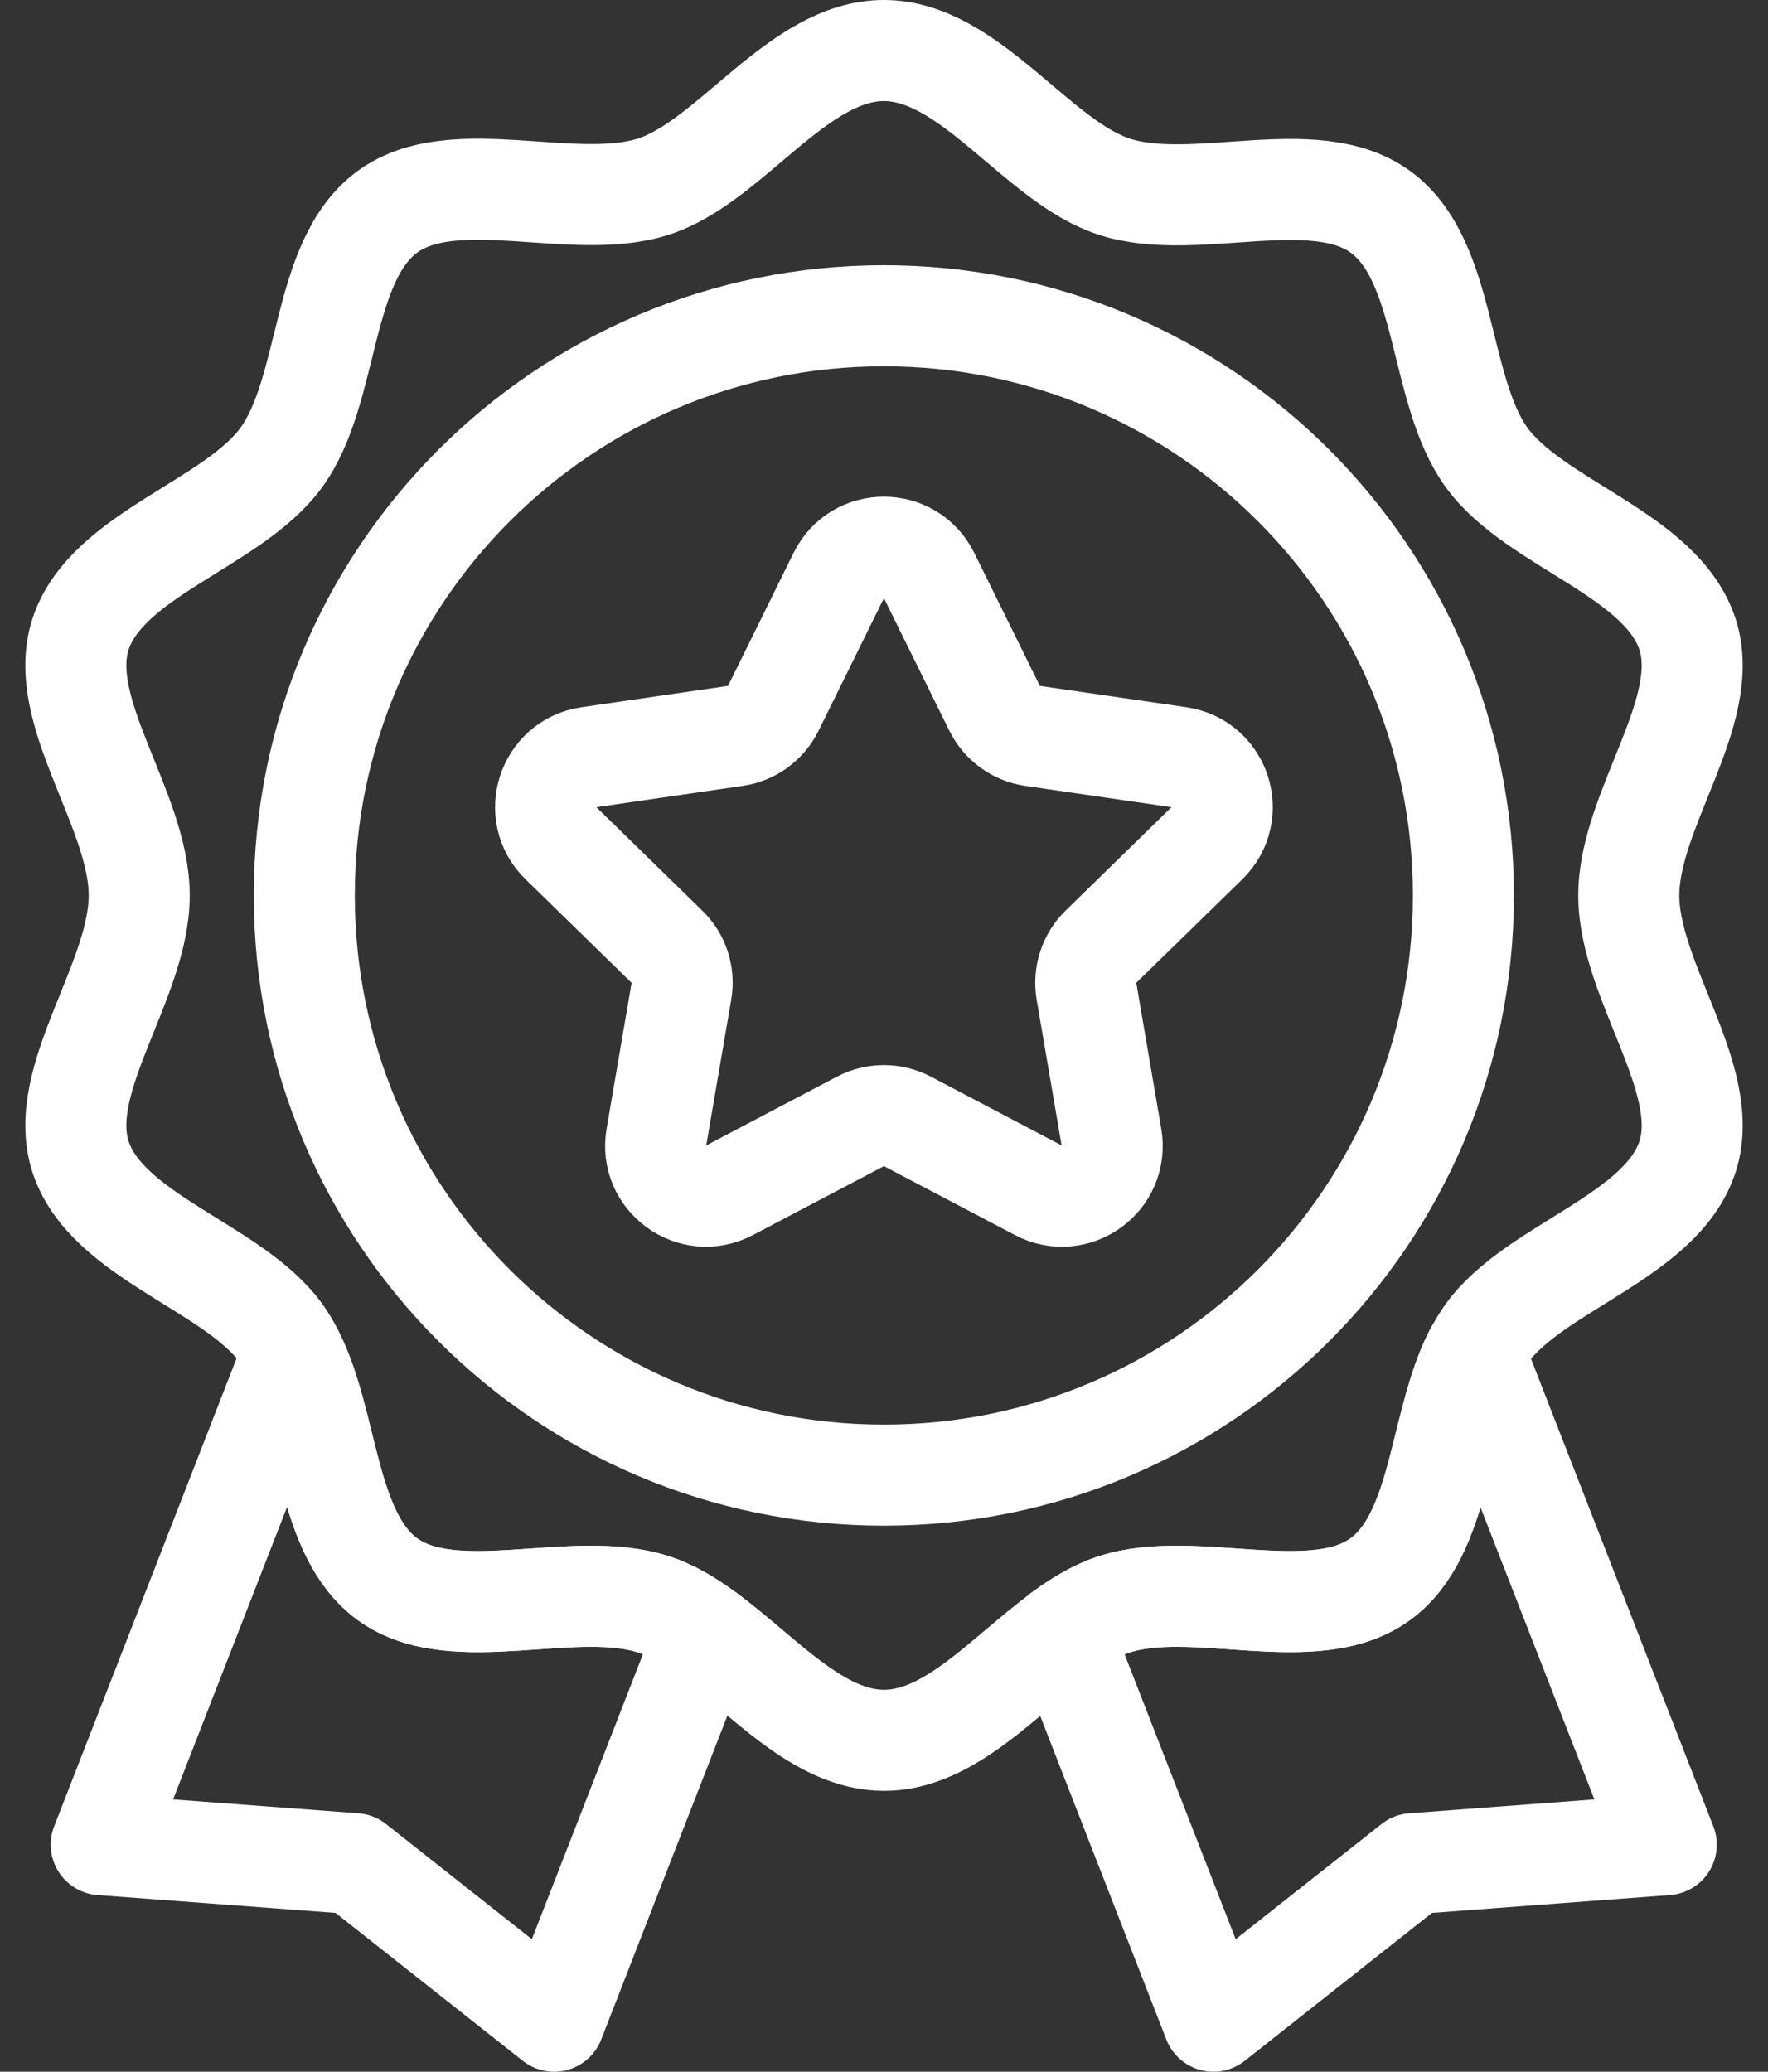 <?xml version="1.0" encoding="UTF-8"?> <svg xmlns="http://www.w3.org/2000/svg" width="35" height="41" viewBox="0 0 35 41" fill="none"><rect x="0" y="0" width="35" height="41" fill="#333333" stroke="none"/> <path d="M32.244 17.721C32.244 19.42 33.902 21.359 33.407 22.891C32.889 24.476 30.391 25.07 29.431 26.39C29.345 26.513 29.267 26.639 29.197 26.778C28.483 28.171 28.543 30.369 27.328 31.253C26.008 32.213 23.645 31.237 22.057 31.752C21.703 31.865 21.365 32.071 21.031 32.314C19.897 33.141 18.808 34.442 17.5 34.442C16.193 34.442 15.1 33.138 13.97 32.314C13.635 32.071 13.294 31.865 12.943 31.752C11.358 31.234 8.993 32.213 7.673 31.253C6.457 30.372 6.517 28.171 5.803 26.778C5.734 26.639 5.655 26.513 5.57 26.39C4.61 25.07 2.108 24.476 1.594 22.891C1.098 21.359 2.756 19.42 2.756 17.721C2.756 16.022 1.098 14.083 1.594 12.552C2.112 10.966 4.61 10.373 5.57 9.053C6.542 7.717 6.337 5.162 7.673 4.189C8.993 3.229 11.355 4.205 12.943 3.691C14.469 3.195 15.798 1 17.497 1C19.196 1 20.525 3.195 22.057 3.694C23.642 4.212 26.008 3.233 27.328 4.193C28.663 5.162 28.461 7.717 29.431 9.056C30.391 10.376 32.892 10.97 33.407 12.555C33.902 14.083 32.244 16.022 32.244 17.721Z" stroke="white" stroke-width="2" stroke-linejoin="round"></path> <path d="M17.497 29.194C23.833 29.194 28.97 24.057 28.97 17.721C28.97 11.385 23.833 6.249 17.497 6.249C11.161 6.249 6.024 11.385 6.024 17.721C6.024 24.057 11.161 29.194 17.497 29.194Z" stroke="white" stroke-width="2" stroke-linejoin="round"></path> <path d="M18.391 11.386L19.689 14.017C19.834 14.31 20.115 14.516 20.437 14.563L23.342 14.986C24.16 15.106 24.485 16.107 23.895 16.685L21.795 18.735C21.561 18.962 21.454 19.294 21.508 19.616L22.003 22.508C22.142 23.323 21.29 23.942 20.557 23.557L17.961 22.192C17.671 22.041 17.323 22.041 17.036 22.192L14.44 23.557C13.711 23.942 12.855 23.32 12.994 22.508L13.49 19.616C13.546 19.294 13.439 18.962 13.202 18.735L11.102 16.685C10.512 16.11 10.837 15.106 11.655 14.986L14.56 14.563C14.885 14.516 15.163 14.313 15.309 14.017L16.606 11.386C16.97 10.644 18.024 10.644 18.391 11.386Z" stroke="white" stroke-width="2" stroke-linejoin="round"></path> <path d="M13.966 32.314L10.97 40L7.022 36.883L2.004 36.507L5.797 26.778C6.511 28.171 6.451 30.368 7.667 31.253C8.987 32.213 11.349 31.237 12.937 31.752C13.291 31.865 13.629 32.071 13.966 32.314Z" stroke="white" stroke-width="2" stroke-linejoin="round"></path> <path d="M32.986 36.507L27.969 36.883L24.021 40L21.024 32.314C21.359 32.071 21.7 31.865 22.051 31.752C23.636 31.234 26.001 32.213 27.321 31.253C28.537 30.372 28.477 28.171 29.191 26.778L32.986 36.507Z" stroke="white" stroke-width="2" stroke-linejoin="round"></path> </svg> 